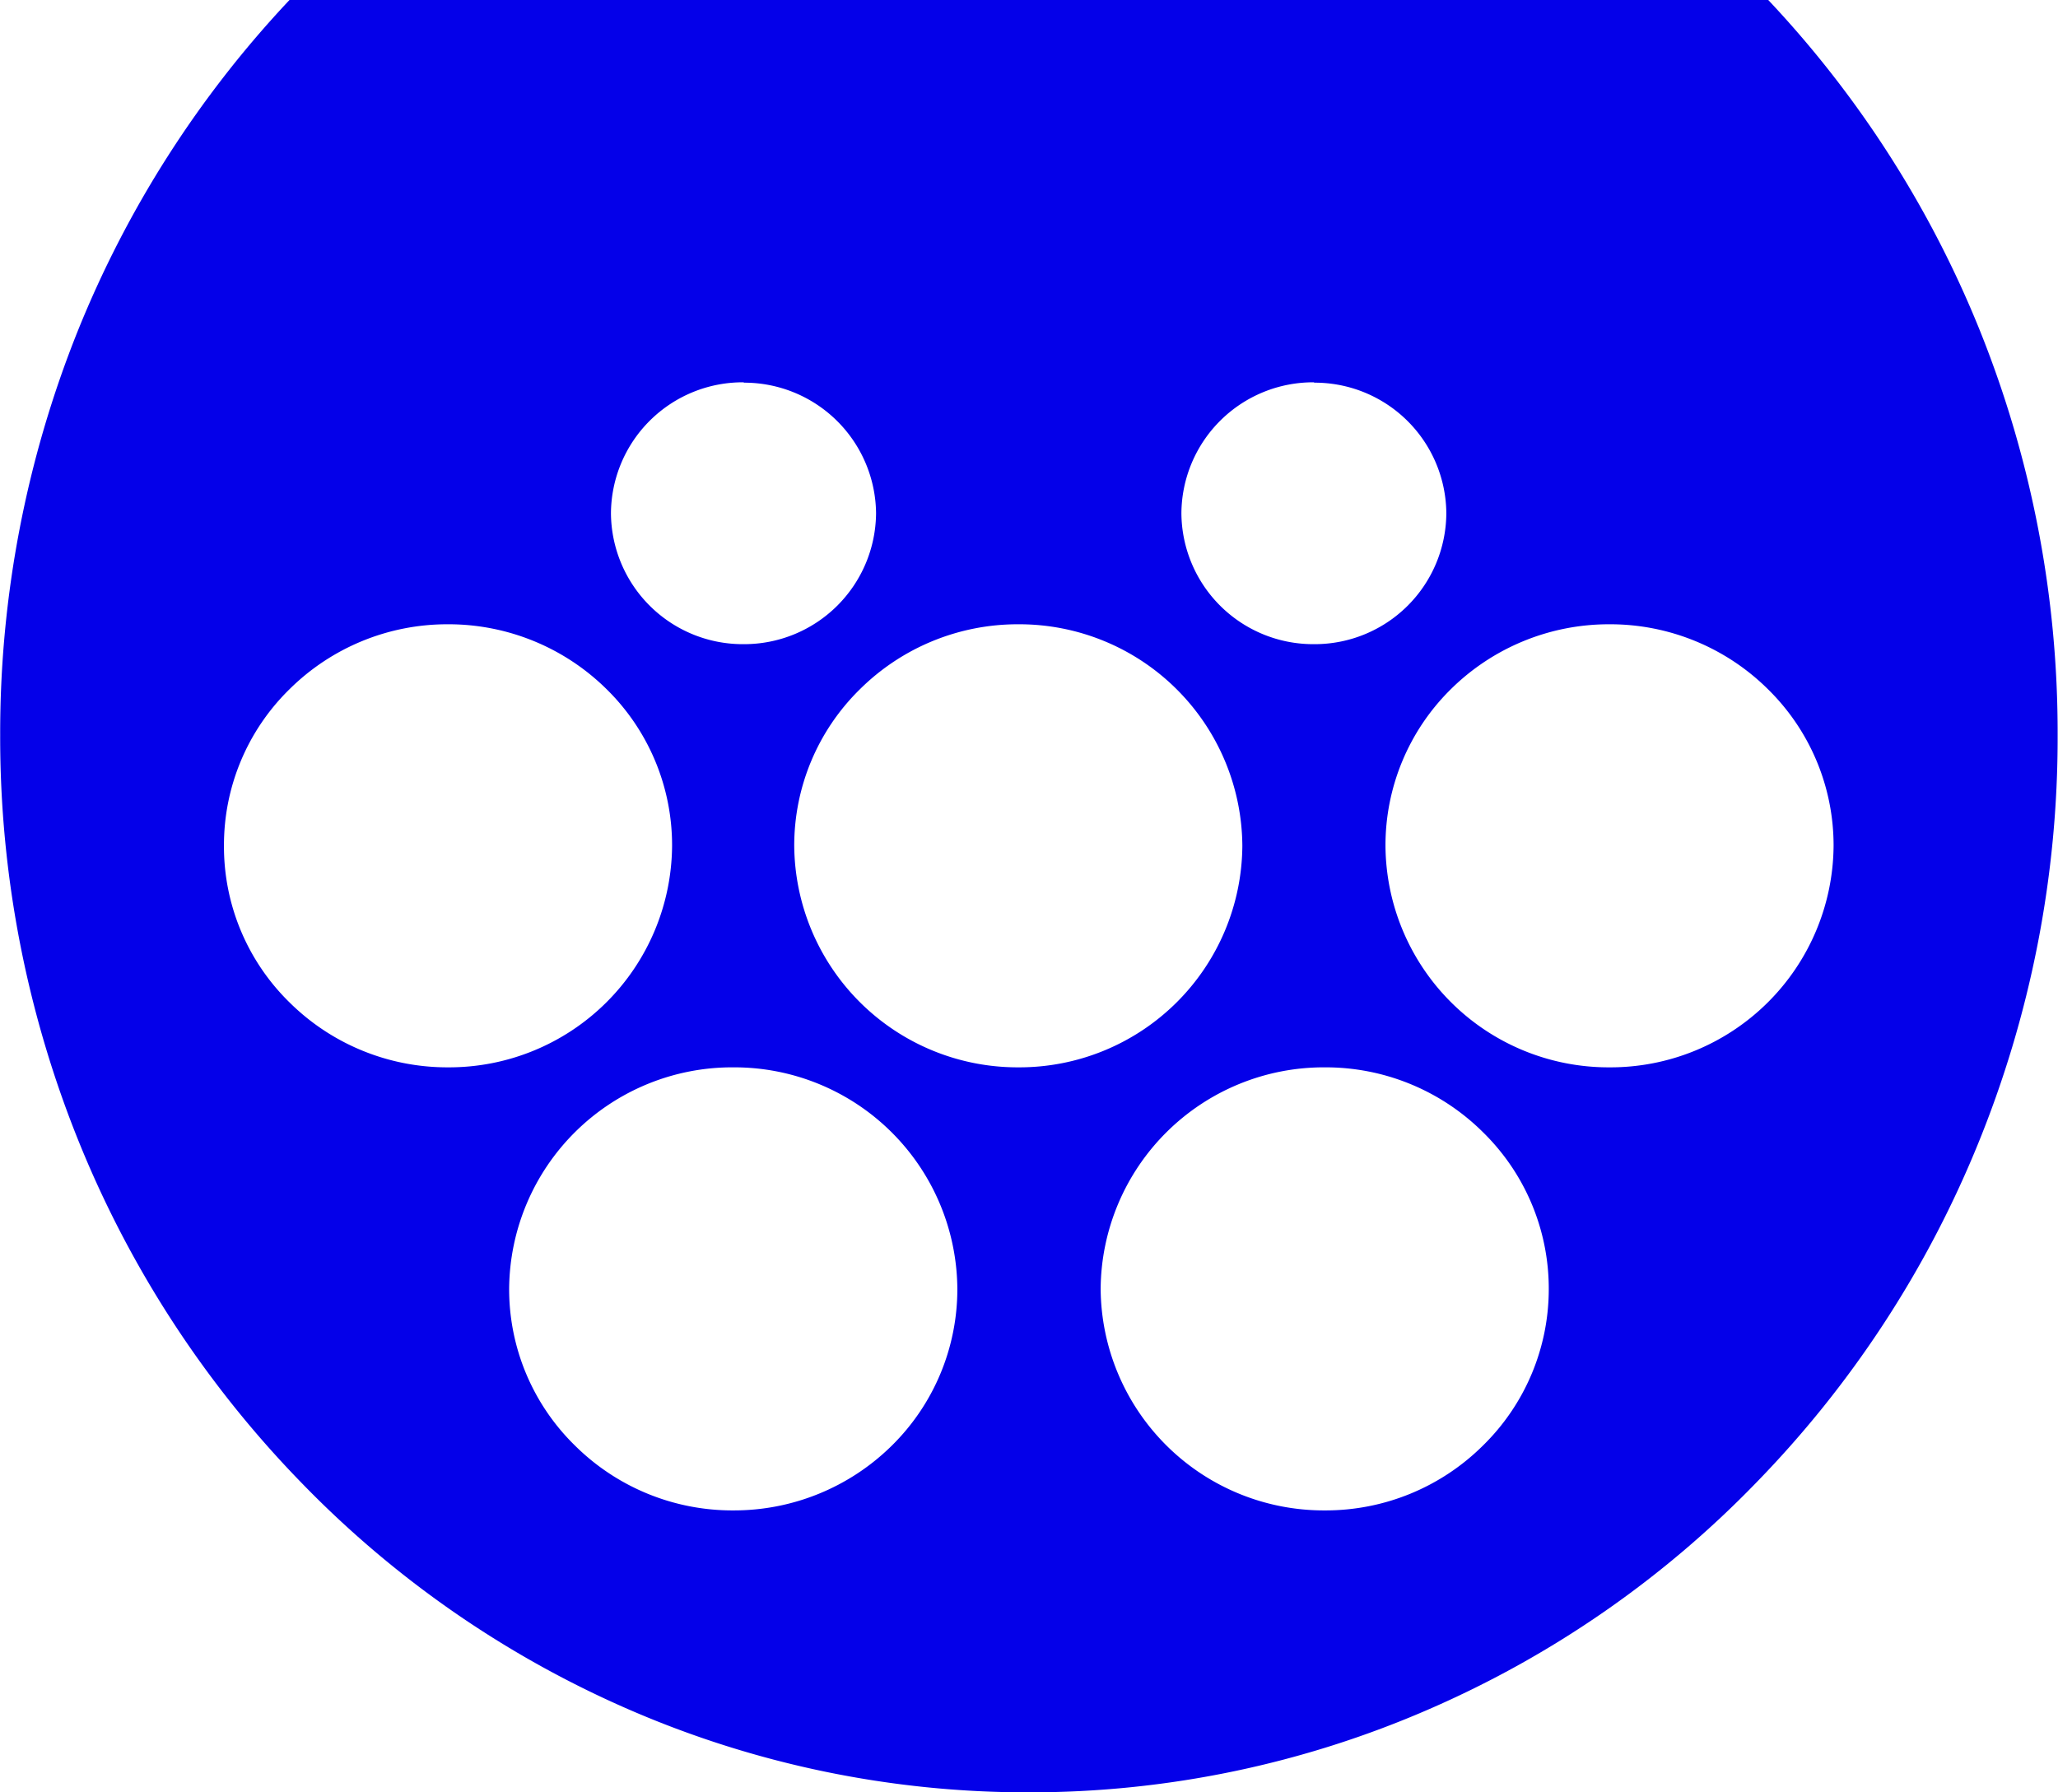 <svg xmlns="http://www.w3.org/2000/svg" width="22.963" height="20" viewBox="0 0 22.963 20">
  <path id="Subtraction_6" data-name="Subtraction 6" d="M-8220.521,20a11.151,11.151,0,0,1-4.47-.927,11.434,11.434,0,0,1-3.648-2.528,11.79,11.79,0,0,1-2.461-3.75A12.039,12.039,0,0,1-8232,8.2a12.048,12.048,0,0,1,.863-4.5,11.844,11.844,0,0,1,2.365-3.7h16.5a11.824,11.824,0,0,1,2.366,3.7,12.039,12.039,0,0,1,.863,4.5,12,12,0,0,1-.9,4.592,11.781,11.781,0,0,1-2.461,3.75,11.4,11.4,0,0,1-3.648,2.528A11.156,11.156,0,0,1-8220.521,20Zm3.3-8.09a2.49,2.49,0,0,0-2.5,2.472,2.49,2.49,0,0,0,2.5,2.472,2.49,2.49,0,0,0,1.766-.724,2.442,2.442,0,0,0,.734-1.748,2.442,2.442,0,0,0-.734-1.748A2.49,2.49,0,0,0-8217.223,11.91Zm-6.6,0a2.489,2.489,0,0,0-2.5,2.472,2.439,2.439,0,0,0,.734,1.748,2.493,2.493,0,0,0,1.766.724,2.507,2.507,0,0,0,1.771-.724,2.451,2.451,0,0,0,.73-1.748A2.489,2.489,0,0,0-8223.818,11.91Zm9.779-4.944a2.507,2.507,0,0,0-1.771.724,2.447,2.447,0,0,0-.73,1.748,2.489,2.489,0,0,0,2.5,2.472,2.49,2.49,0,0,0,2.5-2.472,2.442,2.442,0,0,0-.733-1.748A2.5,2.5,0,0,0-8214.039,6.966Zm-6.594,0a2.5,2.5,0,0,0-1.77.724,2.442,2.442,0,0,0-.734,1.748,2.492,2.492,0,0,0,2.5,2.472,2.489,2.489,0,0,0,2.5-2.472A2.489,2.489,0,0,0-8220.633,6.966Zm-6.367,0a2.5,2.5,0,0,0-1.768.724,2.433,2.433,0,0,0-.732,1.748,2.432,2.432,0,0,0,.732,1.748,2.5,2.5,0,0,0,1.768.724,2.489,2.489,0,0,0,2.5-2.472,2.44,2.44,0,0,0-.731-1.748A2.509,2.509,0,0,0-8227,6.966Zm9.662-2.7a1.471,1.471,0,0,0-1.479,1.461,1.471,1.471,0,0,0,1.479,1.461,1.469,1.469,0,0,0,1.477-1.461A1.469,1.469,0,0,0-8217.338,4.27Zm-6.365,0a1.471,1.471,0,0,0-1.479,1.461,1.471,1.471,0,0,0,1.479,1.461,1.472,1.472,0,0,0,1.479-1.461A1.472,1.472,0,0,0-8223.7,4.27Z" transform="translate(8232.002)" fill="#0400e9"/>
</svg>
